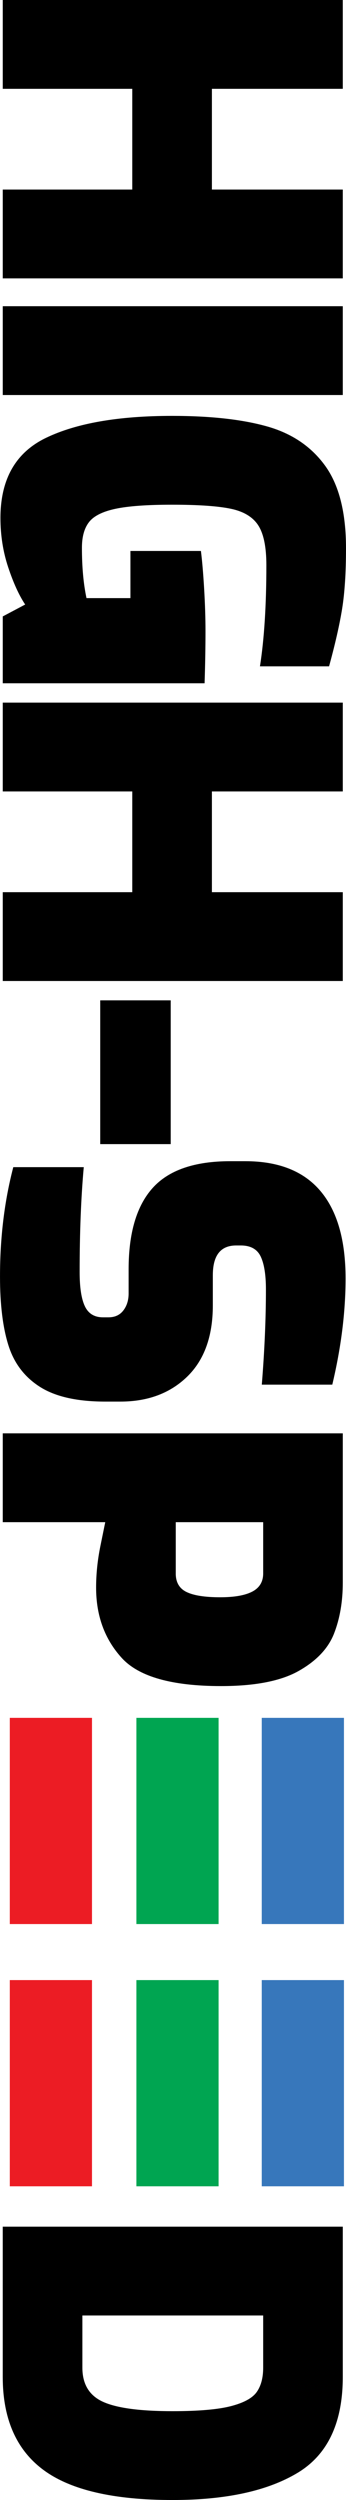 <svg xmlns="http://www.w3.org/2000/svg" id="Layer_1" viewBox="0 0 280.39 2025.1"><defs><style>.cls-1{fill:#3777bb;}.cls-2{fill:#ec1c24;}.cls-3{fill:#00a551;}</style></defs><path d="M277.79.0v71.95H171.72v81.6h106.07v71.95H2.23v-71.95h104.96v-81.6H2.23V0H277.8z"/><path d="M277.79 248.04v71.95H2.23v-71.95H277.8z"/><path d="M37.27 354.68c24.6-11.87 58.66-17.8 102.18-17.8 31.15.0 56.8 2.84 76.96 8.53 20.15 5.68 35.85 16.32 47.1 31.9 11.25 15.58 16.88 37.83 16.88 66.76.0 19.78-1.06 36.16-3.15 49.14-2.1 12.98-5.63 28.5-10.57 46.55h-56c3.46-22.25 5.19-49.58 5.19-81.97.0-14.59-2.17-25.28-6.49-32.08-4.33-6.8-11.68-11.31-22.07-13.54-10.38-2.22-26.33-3.34-47.84-3.34-20.28.0-35.6 1.11-45.99 3.34-10.38 2.23-17.5 5.81-21.33 10.76-3.84 4.94-5.75 11.87-5.75 20.77.0 15.58 1.23 29.17 3.71 40.8h35.6v-38.2h57.12c.98 7.66 1.85 17.8 2.6 30.41.74 12.61 1.11 24.11 1.11 34.49.0 12.85-.25 26.95-.74 42.28H2.23v-54.15l18.17-9.64c-4.95-7.42-9.52-17.43-13.72-30.04-4.21-12.61-6.31-25.96-6.31-40.06.0-31.4 12.3-53.04 36.9-64.91z"/><path d="M277.79 569.15v71.95H171.72v81.6h106.07v71.95H2.23V722.7h104.96v-81.6H2.23v-71.95H277.8z"/><path d="M138.34 810.32v116.46H81.22V810.32h57.12z"/><path d="M10.76 945.43h57.12c-2.23 24.72-3.34 53.04-3.34 84.93.0 12.61 1.42 21.88 4.27 27.82 2.84 5.93 7.73 8.9 14.65 8.9h4.45c5.19.0 9.21-1.85 12.05-5.56 2.84-3.71 4.27-8.29 4.27-13.72v-19.66c0-29.43 6.49-51.37 19.47-65.83 12.98-14.46 33.94-21.7 62.87-21.7h12.24c26.95.0 47.22 8.03 60.83 24.11 13.6 16.07 20.4 39.68 20.4 70.84.0 27.2-3.59 55.88-10.76 86.05h-57.12c2.23-27.69 3.34-53.41 3.34-77.14.0-11.87-1.43-20.77-4.27-26.7-2.85-5.93-8.22-8.9-16.13-8.9h-3.71c-12.61.0-18.92 8.03-18.92 24.11v24.48c0 24.97-6.93 44.19-20.77 57.67-13.85 13.47-31.9 20.21-54.15 20.21H85.31c-22.75.0-40.37-3.96-52.85-11.87-12.49-7.92-21.02-19.1-25.59-33.57-4.58-14.46-6.86-33.07-6.86-55.82.0-31.65 3.58-61.2 10.76-88.64z"/><path d="M277.79 1161.06v120.91c0 15.33-2.35 29.05-7.05 41.17-4.7 12.11-14.28 22.25-28.74 30.41-14.46 8.16-35.42 12.24-62.87 12.24-39.81.0-66.64-7.6-80.48-22.81-13.85-15.21-20.77-34.19-20.77-56.93.0-11.13 1.17-22.44 3.52-33.94s3.65-17.87 3.89-19.1H2.23v-71.95H277.8zM142.42 1274.55c0 7.17 2.9 12.18 8.72 15.02 5.81 2.84 14.89 4.27 27.26 4.27 11.62.0 20.33-1.55 26.15-4.64 5.81-3.09 8.72-7.97 8.72-14.65v-41.54h-70.84v41.54z"/><path d="M277.79 1803.68v121.65c0 37.09-12.18 62.99-36.53 77.7-24.36 14.71-58.17 22.07-101.44 22.07-47.97.0-82.89-8.16-104.78-24.48s-32.82-41.42-32.82-75.29v-121.65h275.57zM66.76 1917.91c0 13.35 5.56 22.56 16.69 27.63 11.13 5.06 29.91 7.6 56.38 7.6 21.01.0 36.78-1.36 47.29-4.08s17.49-6.55 20.96-11.5c3.46-4.95 5.19-11.5 5.19-19.66v-42.28H66.76v42.28z"/><rect class="cls-1" x="212.12" y="1603.94" width="66.61" height="167.04"/><rect class="cls-3" x="110.53" y="1603.94" width="66.61" height="167.04"/><rect class="cls-2" x="7.94" y="1603.94" width="66.61" height="167.04"/><rect class="cls-1" x="212.12" y="1391.52" width="66.61" height="167.04"/><rect class="cls-3" x="110.53" y="1391.52" width="66.61" height="167.04"/><rect class="cls-2" x="7.94" y="1391.52" width="66.61" height="167.04"/></svg>